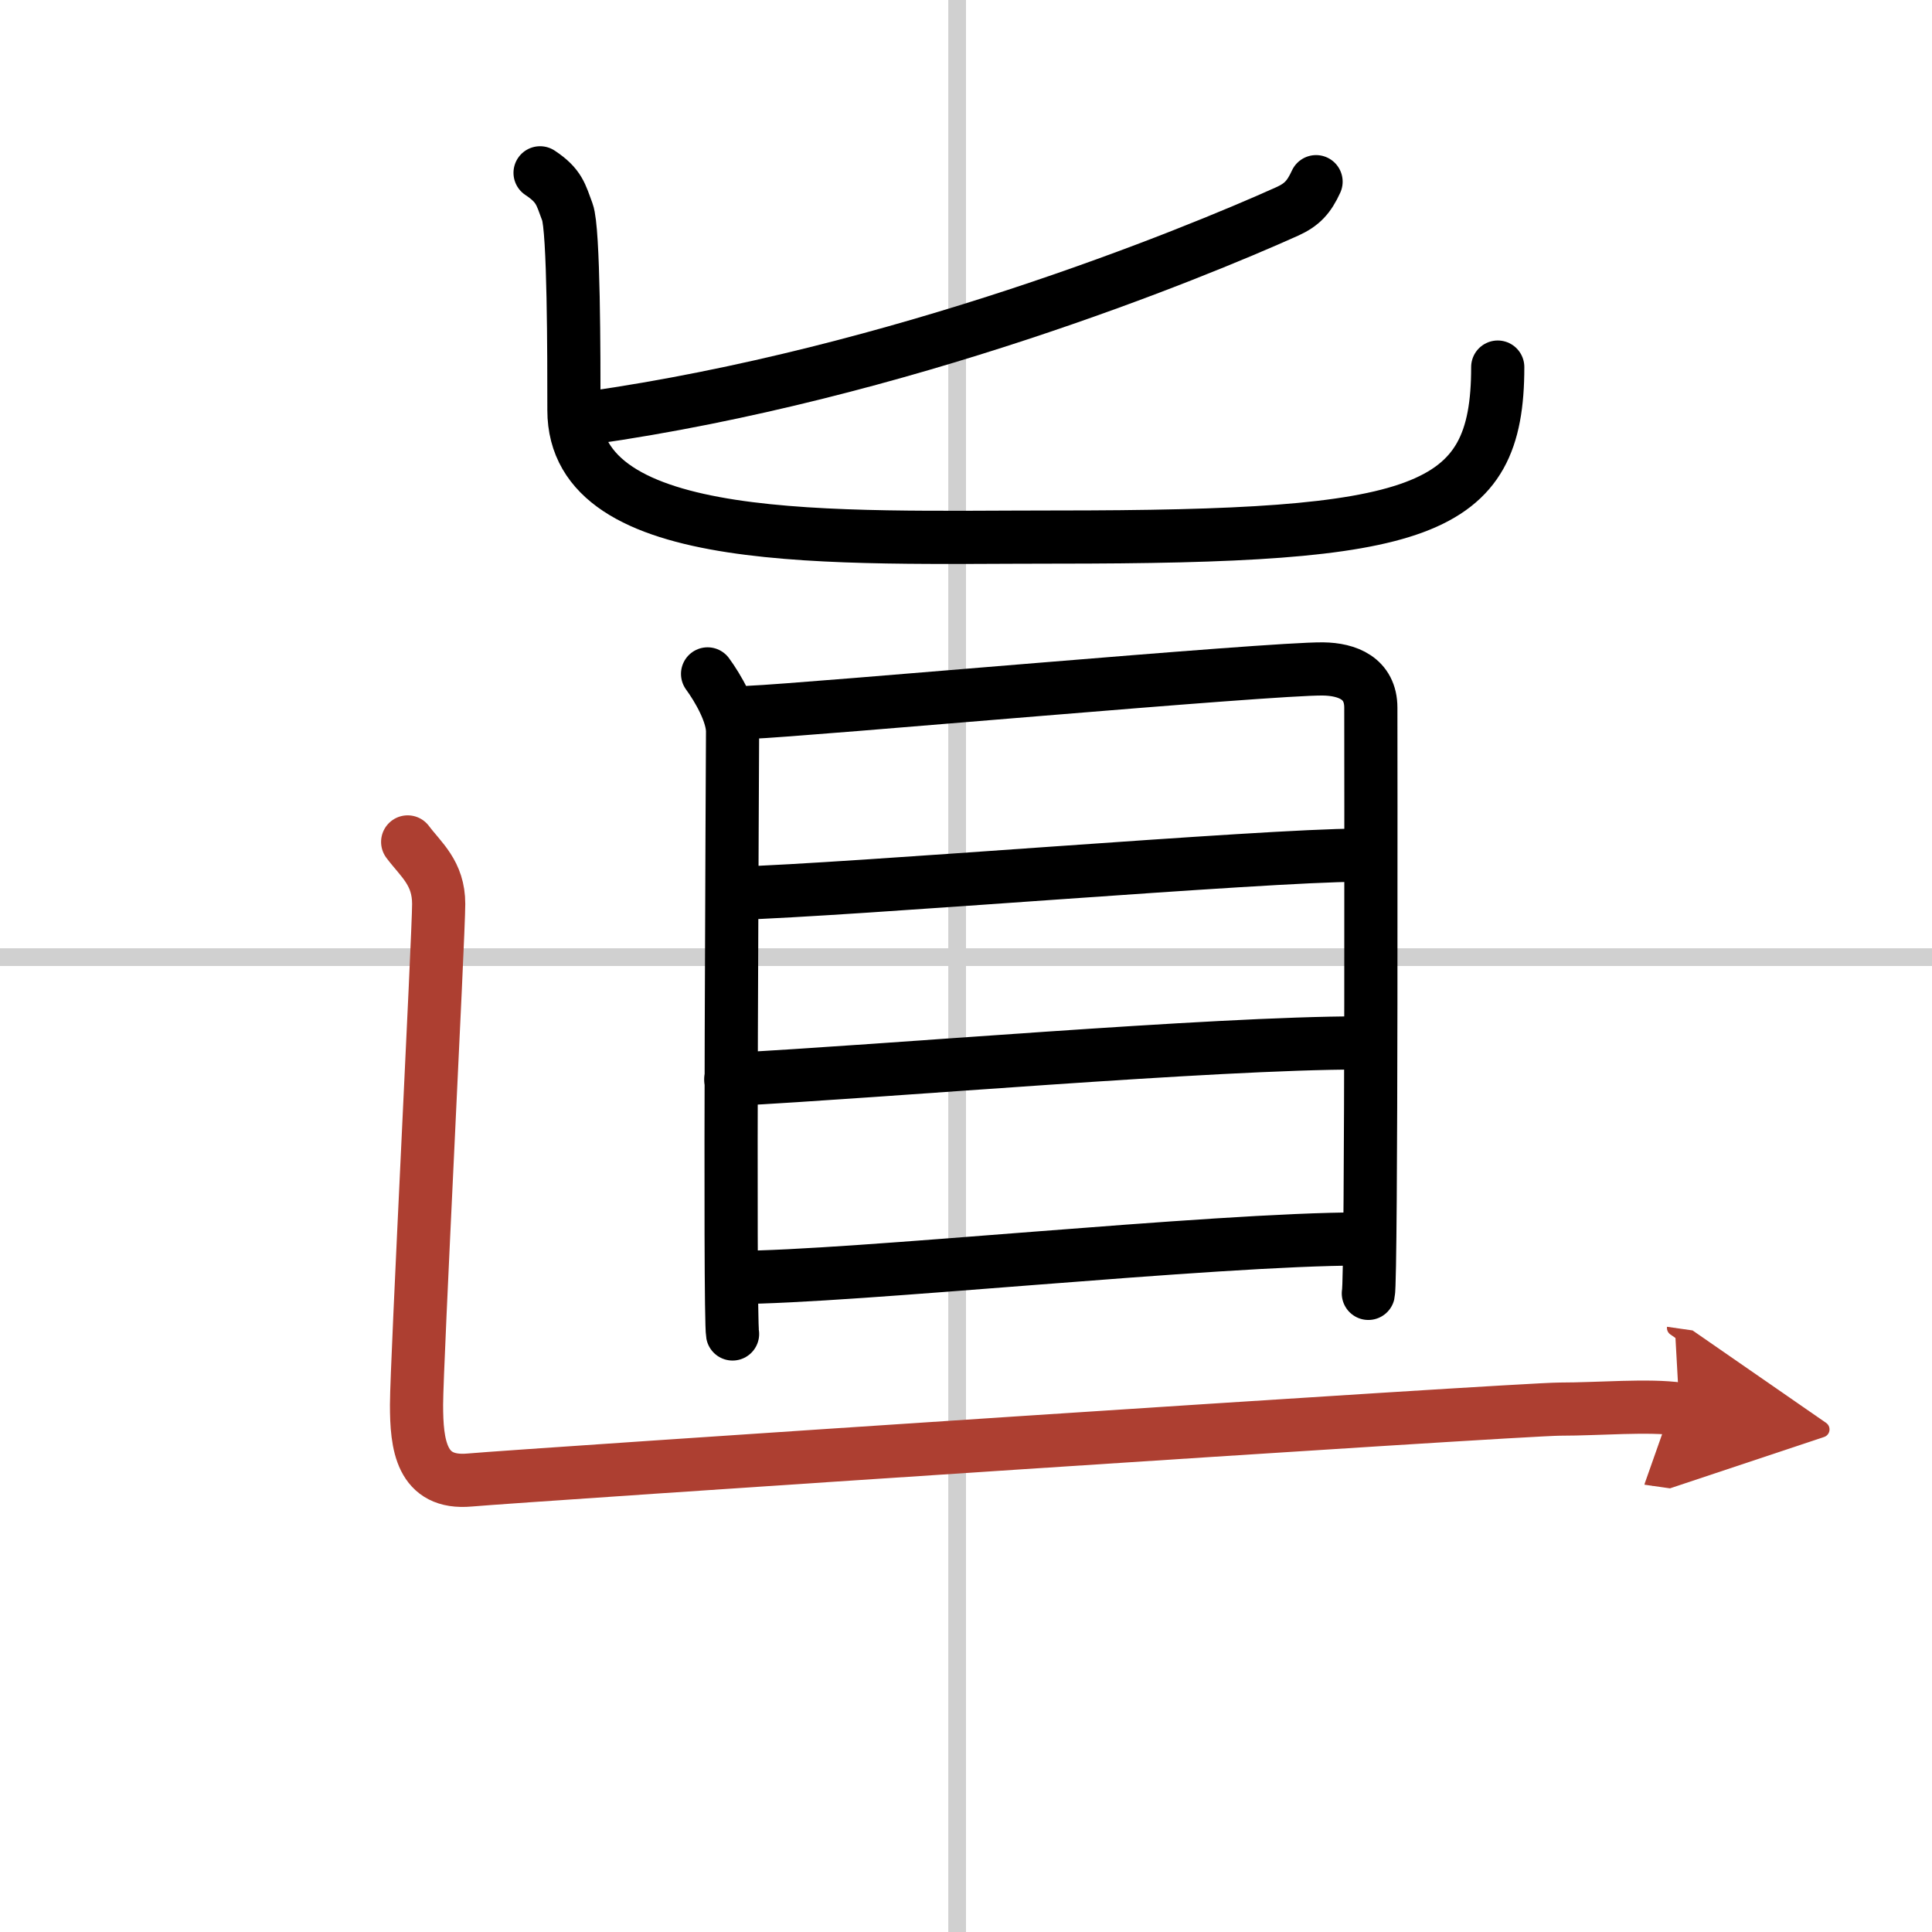 <svg width="400" height="400" viewBox="0 0 109 109" xmlns="http://www.w3.org/2000/svg"><defs><marker id="a" markerWidth="4" orient="auto" refX="1" refY="5" viewBox="0 0 10 10"><polyline points="0 0 10 5 0 10 1 5" fill="#ad3f31" stroke="#ad3f31"/></marker></defs><g fill="none" stroke="#000" stroke-linecap="round" stroke-linejoin="round" stroke-width="3"><rect width="100%" height="100%" fill="#fff" stroke="#fff"/><line x1="54" x2="54" y2="109" stroke="#d0d0d0" stroke-width="1"/><line x2="109" y1="54" y2="54" stroke="#d0d0d0" stroke-width="1"/><path d="m74.25 10.25c-0.4 0.87-0.79 1.3-1.63 1.68-5.43 2.44-21.84 9.15-39.37 11.65"/><path d="m30.47 9.75c1.1 0.73 1.17 1.23 1.54 2.21s0.37 8.11 0.37 11.18c0 7.89 14.66 7.16 27.15 7.16 20.72 0 24.97-1.29 24.97-9.59"/><path d="m39.92 38.02c0.57 0.78 1.41 2.21 1.41 3.25s-0.19 32.95 0 33.99"/><path d="m42.28 40.19c3.24-0.13 29.41-2.49 32.37-2.45 1.35 0.02 2.69 0.52 2.69 2.19 0 1.25 0.05 32.27-0.14 33.04"/><path d="m41.46 50.4c6.39-0.18 29.94-2.15 35.14-2.15"/><path d="m41.23 60.9c8.58-0.44 27.16-2.06 35.49-2.06"/><path d="m41.51 72.07c6.44 0 26.94-2.17 35.26-2.17"/><path d="M23,47.5c0.75,1,1.75,1.75,1.75,3.5S23.5,77,23.5,79.25s0.25,4.5,3,4.25s59.25-4,61.5-4s5-0.25,6.75,0" marker-end="url(#a)" stroke="#ad3f31"/></g></svg>
